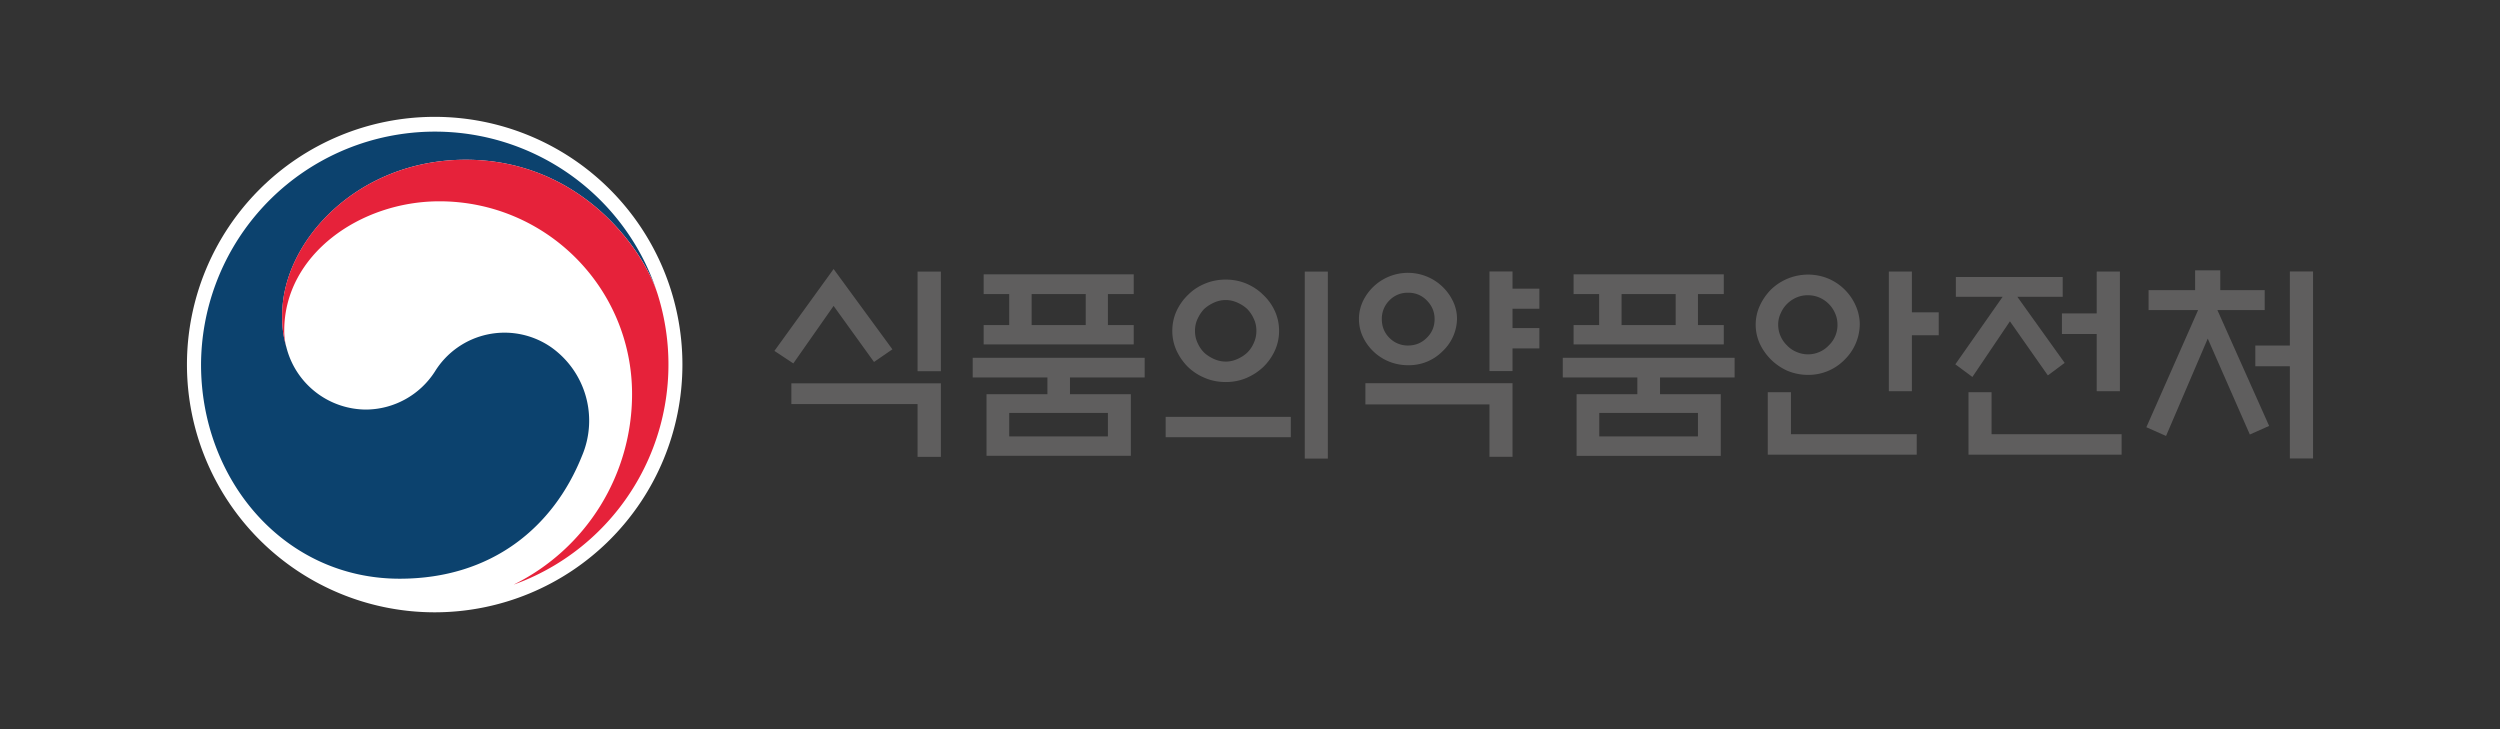 <svg xmlns="http://www.w3.org/2000/svg" xml:space="preserve" width="1371.449" height="400" viewBox="0 0 1371.449 400"><rect x="0" y="0" width="1371.449" height="400" fill="#333333" stroke="none"/><path d="M1635.333 107.614h16.226v69.253h-16.226zm-87.744 77.683h103.97v51.124h-16.226V199.71h-87.744zm29.369-79.496 40.88 55.837-12.78 8.793-28.1-38.978-28.01 39.975-13.143-8.702zM1752.266 123.205h-37.618v21.573h37.618zm15.41 82.669h-68.619v16.316h68.618zm-86.385-47.68v-13.416h17.766v-21.573h-17.766v-13.688h104.332v13.688h-17.948v21.573h17.948v13.416zm102.338 34.627v42.874h-100.344v-42.874h42.331v-11.603h-51.94V167.53h119.561v13.688h-51.939v11.603zM1904.55 107.614h16.045v129.985h-16.044zm-33.63 41.243c0-2.905-.523-5.709-1.721-8.248a23.27 23.27 0 0 0-4.534-6.89c-1.989-1.9-4.268-3.35-6.89-4.534-2.628-1.173-5.348-1.813-8.158-1.813-2.904 0-5.621.61-8.249 1.813-2.536 1.174-4.894 2.629-6.888 4.535-1.901 1.988-3.351 4.354-4.535 6.889-1.173 2.536-1.721 5.348-1.721 8.248 0 2.803.523 5.528 1.721 8.158 1.174 2.629 2.629 4.894 4.535 6.799 1.988 1.9 4.355 3.35 6.888 4.534 2.629 1.174 5.348 1.814 8.25 1.814 2.802 0 5.528-.611 8.157-1.814 2.629-1.173 4.894-2.628 6.89-4.534a20.812 20.812 0 0 0 4.534-6.799c1.173-2.628 1.721-5.348 1.721-8.158m15.773 0c0 4.806-.999 9.427-2.992 13.779-1.988 4.267-4.714 8.158-8.158 11.421-3.264 3.08-7.161 5.622-11.603 7.524-4.535 1.9-9.246 2.803-14.322 2.803-5.08 0-9.88-.902-14.412-2.803-4.622-1.901-8.43-4.443-11.693-7.524-3.351-3.264-6.072-7.161-8.068-11.421a32.892 32.892 0 0 1-2.992-13.78c0-4.98.999-9.607 2.992-13.958 1.988-4.258 4.714-8.068 8.068-11.24 3.263-3.264 7.07-5.796 11.693-7.705 4.534-1.901 9.336-2.803 14.412-2.803 5.08 0 9.79.902 14.322 2.803 4.442 1.9 8.34 4.442 11.603 7.705 3.443 3.176 6.166 6.98 8.158 11.24 1.988 4.355 2.992 8.974 2.992 13.959m8.158 73.877h-87.02v-14.141h87.02z" style="fill:#5f5e5e;fill-opacity:1;fill-rule:nonzero;stroke:none;stroke-width:90.645" transform="matrix(.789 0 0 .789 -786.924 64.1)"/><path d="M0 0h-.177v.764H0V.632h.206V.478H0V.33h.206V.174H0Zm-.598.399c0 .055-.02.103-.06.143a.192.192 0 0 1-.143.059.192.192 0 0 1-.144-.059.198.198 0 0 1-.058-.143c0-.057.019-.105.058-.144A.196.196 0 0 1-.801.196c.056 0 .104.02.143.059.04.039.06.087.06.144m-.531-.492H0v-.565h-.177v.402h-.952zm.703.492A.349.349 0 0 0-.539.15.36.36 0 0 0-.801.045a.38.38 0 0 0-.347.217.323.323 0 0 0 0 .274.383.383 0 0 0 .691 0A.309.309 0 0 0-.426.399" style="fill:#5f5e5e;fill-opacity:1;fill-rule:nonzero;stroke:none" transform="matrix(71.489 0 0 -71.489 829.74 203.553)"/><path d="M2162.436 123.205h-37.617v21.573h37.617zm15.5 82.669h-68.618v16.316h68.618zm-86.475-47.68v-13.416h17.766v-21.573h-17.766v-13.688h104.423v13.688h-17.948v21.573h17.948v13.416zM2193.8 192.82v42.874h-100.254v-42.874h42.24v-11.603h-51.849V167.53h119.471v13.688h-51.85v11.603z" style="fill:#5f5e5e;fill-opacity:1;fill-rule:nonzero;stroke:none;stroke-width:90.645" transform="matrix(.789 0 0 .789 -786.924 64.1)"/><path d="M0 0h-.177v.918H0V.605h.206V.429H0Zm-.571.51c0 .031-.006.06-.018.087a.231.231 0 0 1-.122.122.218.218 0 0 1-.087.017.211.211 0 0 1-.087-.017.231.231 0 0 1-.122-.122.198.198 0 0 1-.019-.087.22.22 0 0 1 .068-.159.203.203 0 0 1 .073-.05.219.219 0 0 1 .247.05.216.216 0 0 1 .067.159m-.357-.518V-.33h.965v-.157h-1.143v.479zM-.4.51A.386.386 0 0 0-.518.24a.387.387 0 0 0-.28-.115.41.41 0 0 0-.156.031.424.424 0 0 0-.212.206.351.351 0 0 0 0 .296.434.434 0 0 0 .087.124.41.41 0 0 0 .435.083.4.4 0 0 0 .212-.207A.355.355 0 0 0-.4.51" style="fill:#5f5e5e;fill-opacity:1;fill-rule:nonzero;stroke:none" transform="matrix(71.489 0 0 -71.489 1048.826 214.59)"/><path d="M0 0v.439h-.267v.158H0v.321h.178V0Zm-.984-.487v.479h.177V-.33h.998v-.157zM-1.081.724v.152h.82V.724h-.348l.363-.507-.129-.096-.291.415-.288-.427-.131.097.363.518Z" style="fill:#5f5e5e;fill-opacity:1;fill-rule:nonzero;stroke:none" transform="matrix(71.489 0 0 -71.489 1150.218 214.59)"/><path d="M0 0h-.265v.159H0v.568h.178V-.708H0Zm-.727.584v.152h.193V.584h.341V.431h-.363l.397-.889-.148-.066-.323.736-.32-.747-.151.067.397.899h-.38v.153z" style="fill:#5f5e5e;fill-opacity:1;fill-rule:nonzero;stroke:none" transform="matrix(71.489 0 0 -71.489 1256.165 200.908)"/><path d="M0 0a1.9 1.9 0 1 0-3.802 0A1.9 1.9 0 0 0 0 0" style="fill:#fff;fill-opacity:1;fill-rule:nonzero;stroke:none" transform="matrix(71.489 0 0 -71.489 374.36 200)"/><path d="M0 0a.628.628 0 0 1-.893-.187.633.633 0 0 0-.525-.291.633.633 0 0 0-.61.463l-.002.007-.002.008a.796.796 0 0 0-.032.249c0 .563.577 1.19 1.408 1.19C.196 1.439.684.791.81.43a1.795 1.795 0 0 1-3.497-.563c0-.885.638-1.643 1.524-1.643.707 0 1.181.396 1.399.942A.69.69 0 0 1 0 0" style="fill:#0c426e;fill-opacity:1;fill-rule:nonzero;stroke:none" transform="matrix(71.489 0 0 -71.489 302.378 190.506)"/><path d="M0 0c-.105.352-.596 1.044-1.476 1.044-.832 0-1.409-.627-1.409-1.19 0-.104.006-.151.032-.249a.516.516 0 0 0-.016.128c0 .586.587.992 1.19.992C-.862.725-.2.063-.2-.754a1.63 1.63 0 0 0-.904-1.46v-.001A1.795 1.795 0 0 1 0 0" style="fill:#e6223a;fill-opacity:1;fill-rule:nonzero;stroke:none" transform="matrix(71.489 0 0 -71.489 361.035 162.26)"/></svg>